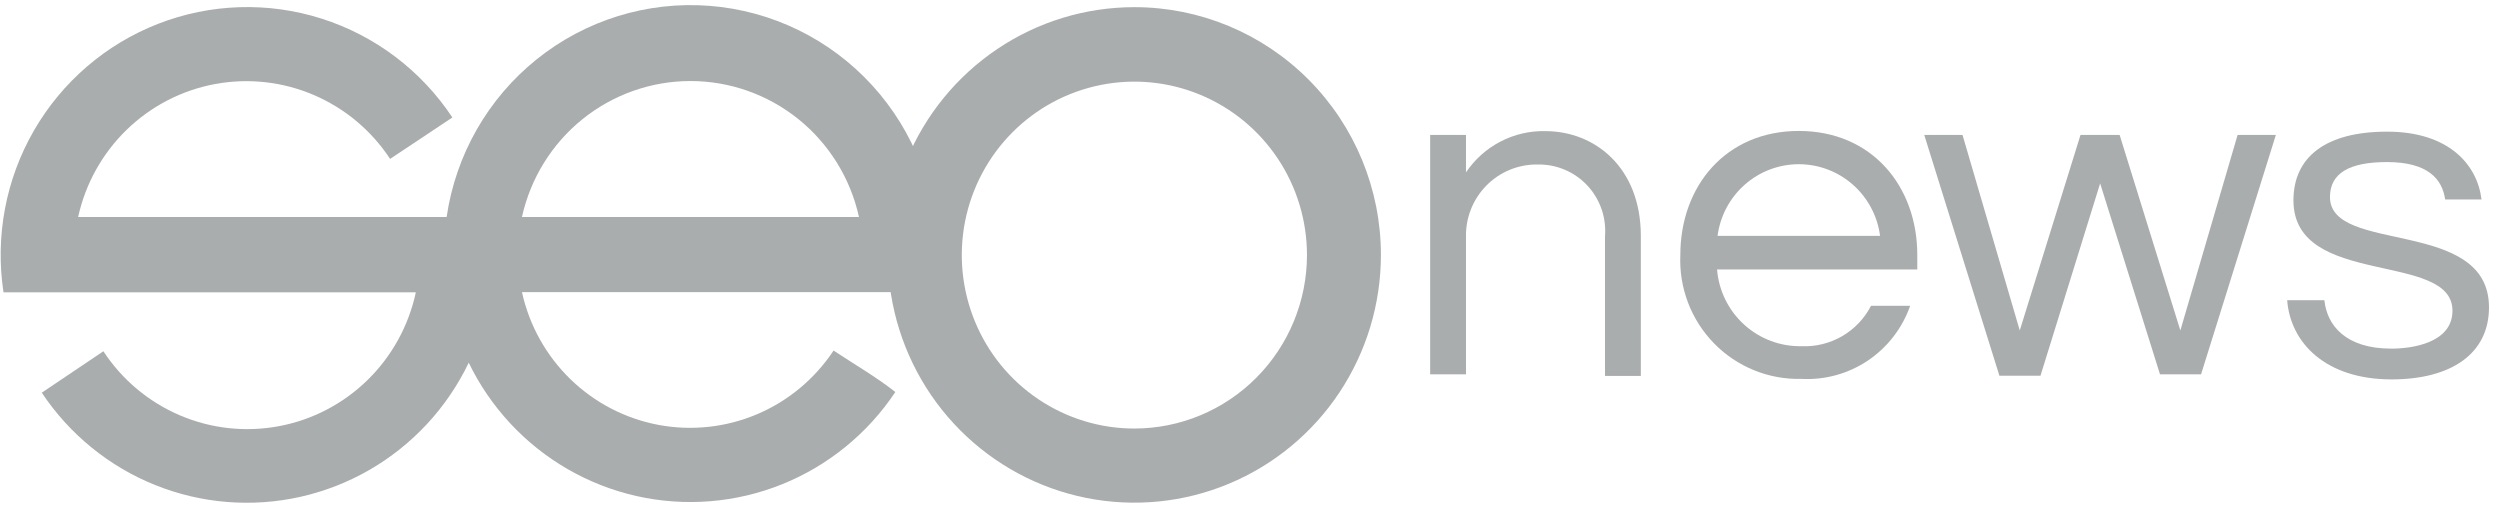 <?xml version="1.0" encoding="UTF-8"?> <svg xmlns="http://www.w3.org/2000/svg" width="194" height="40" viewBox="0 0 194 40" fill="none"> <path d="M38.061 16.837H6.064C6.63 14.26 7.939 11.907 9.827 10.073C11.716 8.238 14.1 7.004 16.682 6.523C19.265 6.043 21.931 6.337 24.347 7.371C26.764 8.404 28.825 10.129 30.271 12.332L35.105 9.116C32.69 5.473 29.111 2.767 24.959 1.446C20.806 0.124 16.33 0.266 12.269 1.848C8.208 3.43 4.805 6.357 2.624 10.146C0.443 13.935 -0.387 18.358 0.272 22.685H32.269C31.714 25.274 30.411 27.64 28.523 29.488C26.636 31.335 24.247 32.581 21.657 33.069C19.068 33.557 16.392 33.267 13.966 32.233C11.541 31.199 9.473 29.468 8.022 27.258L3.242 30.473C5.386 33.697 8.45 36.194 12.031 37.636C15.613 39.078 19.544 39.398 23.31 38.554C27.075 37.71 30.499 35.742 33.132 32.908C35.764 30.073 37.483 26.505 38.061 22.672C38.206 21.72 38.278 20.758 38.277 19.795C38.282 18.805 38.21 17.816 38.061 16.837Z" fill="#AAADAE"></path> <path d="M113.761 10.473V13.377C114.438 12.368 115.357 11.546 116.433 10.987C117.508 10.427 118.706 10.148 119.917 10.175C123.738 10.175 127.329 12.97 127.329 18.316V29.171H124.548V18.329C124.604 17.614 124.512 16.895 124.276 16.218C124.04 15.541 123.666 14.921 123.178 14.397C122.69 13.874 122.099 13.458 121.442 13.178C120.785 12.897 120.077 12.757 119.364 12.766C118.621 12.75 117.883 12.885 117.193 13.163C116.504 13.442 115.879 13.859 115.355 14.388C114.831 14.917 114.419 15.548 114.145 16.242C113.871 16.936 113.74 17.678 113.761 18.424V29.049H110.98V10.473H113.761Z" fill="#AAADAE"></path> <path d="M145.191 23.73H148.229C147.62 25.467 146.468 26.959 144.944 27.982C143.42 29.005 141.607 29.503 139.777 29.401C138.52 29.433 137.271 29.203 136.106 28.728C134.941 28.253 133.885 27.543 133.005 26.64C132.125 25.738 131.439 24.664 130.99 23.484C130.541 22.304 130.338 21.044 130.394 19.781C130.394 14.449 133.918 10.161 139.588 10.161C145.258 10.161 148.782 14.449 148.782 19.781V20.908H133.243C133.376 22.553 134.129 24.086 135.349 25.193C136.568 26.299 138.161 26.897 139.804 26.864C140.906 26.911 141.998 26.641 142.952 26.086C143.906 25.531 144.683 24.713 145.191 23.73ZM133.283 18.302H145.893C145.692 16.765 144.942 15.353 143.782 14.33C142.622 13.307 141.131 12.743 139.588 12.743C138.045 12.743 136.554 13.307 135.394 14.33C134.234 15.353 133.484 16.765 133.283 18.302Z" fill="#AAADAE"></path> <path d="M162.971 14.232L158.341 29.157H155.154L149.322 10.473H152.292L156.734 25.643L161.446 10.473H164.484L169.195 25.643L173.637 10.473H176.607L170.802 29.049H167.616L162.971 14.232Z" fill="#AAADAE"></path> <path d="M192.565 15.48H189.744C189.514 13.879 188.394 12.576 185.221 12.576C182.332 12.576 180.806 13.431 180.806 15.29C180.806 19.754 193.146 16.851 193.146 23.852C193.146 27.475 190.176 29.442 185.585 29.442C180.428 29.442 177.728 26.566 177.485 23.296H180.374C180.563 25.195 181.967 27.054 185.572 27.054C187.098 27.054 190.311 26.647 190.311 24.11C190.311 19.456 177.971 22.359 177.971 15.548C177.971 12.197 180.455 10.216 185.234 10.216C190.014 10.216 192.241 12.766 192.565 15.48Z" fill="#AAADAE"></path> <path d="M72.718 19.781C72.758 14.91 70.957 10.206 67.678 6.618C64.4 3.03 59.889 0.827 55.056 0.453C50.224 0.079 45.43 1.562 41.644 4.604C37.858 7.645 35.361 12.017 34.659 16.837C34.371 18.748 34.371 20.692 34.659 22.604C35.235 26.438 36.952 30.008 39.584 32.844C42.215 35.68 45.639 37.65 49.405 38.496C53.171 39.341 57.103 39.022 60.686 37.581C64.268 36.139 67.333 33.643 69.478 30.419C67.979 29.239 66.278 28.262 64.685 27.203C63.233 29.397 61.172 31.114 58.758 32.14C56.343 33.165 53.681 33.455 51.104 32.972C48.527 32.489 46.148 31.255 44.264 29.423C42.379 27.592 41.072 25.244 40.505 22.672H72.502C72.647 21.715 72.719 20.749 72.718 19.781ZM40.505 16.837C41.164 13.846 42.82 11.17 45.197 9.252C47.575 7.335 50.532 6.289 53.58 6.289C56.629 6.289 59.586 7.335 61.964 9.252C64.341 11.17 65.996 13.846 66.656 16.837H40.505Z" fill="#AAADAE"></path> <path d="M88.028 0.555C84.244 0.555 80.546 1.682 77.4 3.795C74.254 5.908 71.801 8.91 70.353 12.424C68.906 15.937 68.527 19.803 69.265 23.532C70.003 27.262 71.825 30.688 74.501 33.377C77.176 36.066 80.585 37.897 84.296 38.639C88.007 39.38 91.853 39 95.349 37.544C98.845 36.089 101.833 33.625 103.935 30.463C106.037 27.301 107.159 23.584 107.159 19.781C107.159 14.682 105.143 9.792 101.555 6.186C97.968 2.58 93.102 0.555 88.028 0.555ZM88.028 33.255C85.379 33.255 82.79 32.465 80.587 30.986C78.385 29.508 76.668 27.405 75.655 24.946C74.641 22.486 74.376 19.78 74.892 17.169C75.409 14.558 76.685 12.16 78.558 10.277C80.431 8.395 82.817 7.113 85.415 6.594C88.013 6.074 90.706 6.341 93.153 7.36C95.6 8.378 97.692 10.104 99.164 12.317C100.635 14.53 101.421 17.133 101.421 19.795C101.417 23.364 100.005 26.785 97.494 29.309C94.983 31.832 91.579 33.251 88.028 33.255Z" fill="#AAADAE"></path> </svg> 